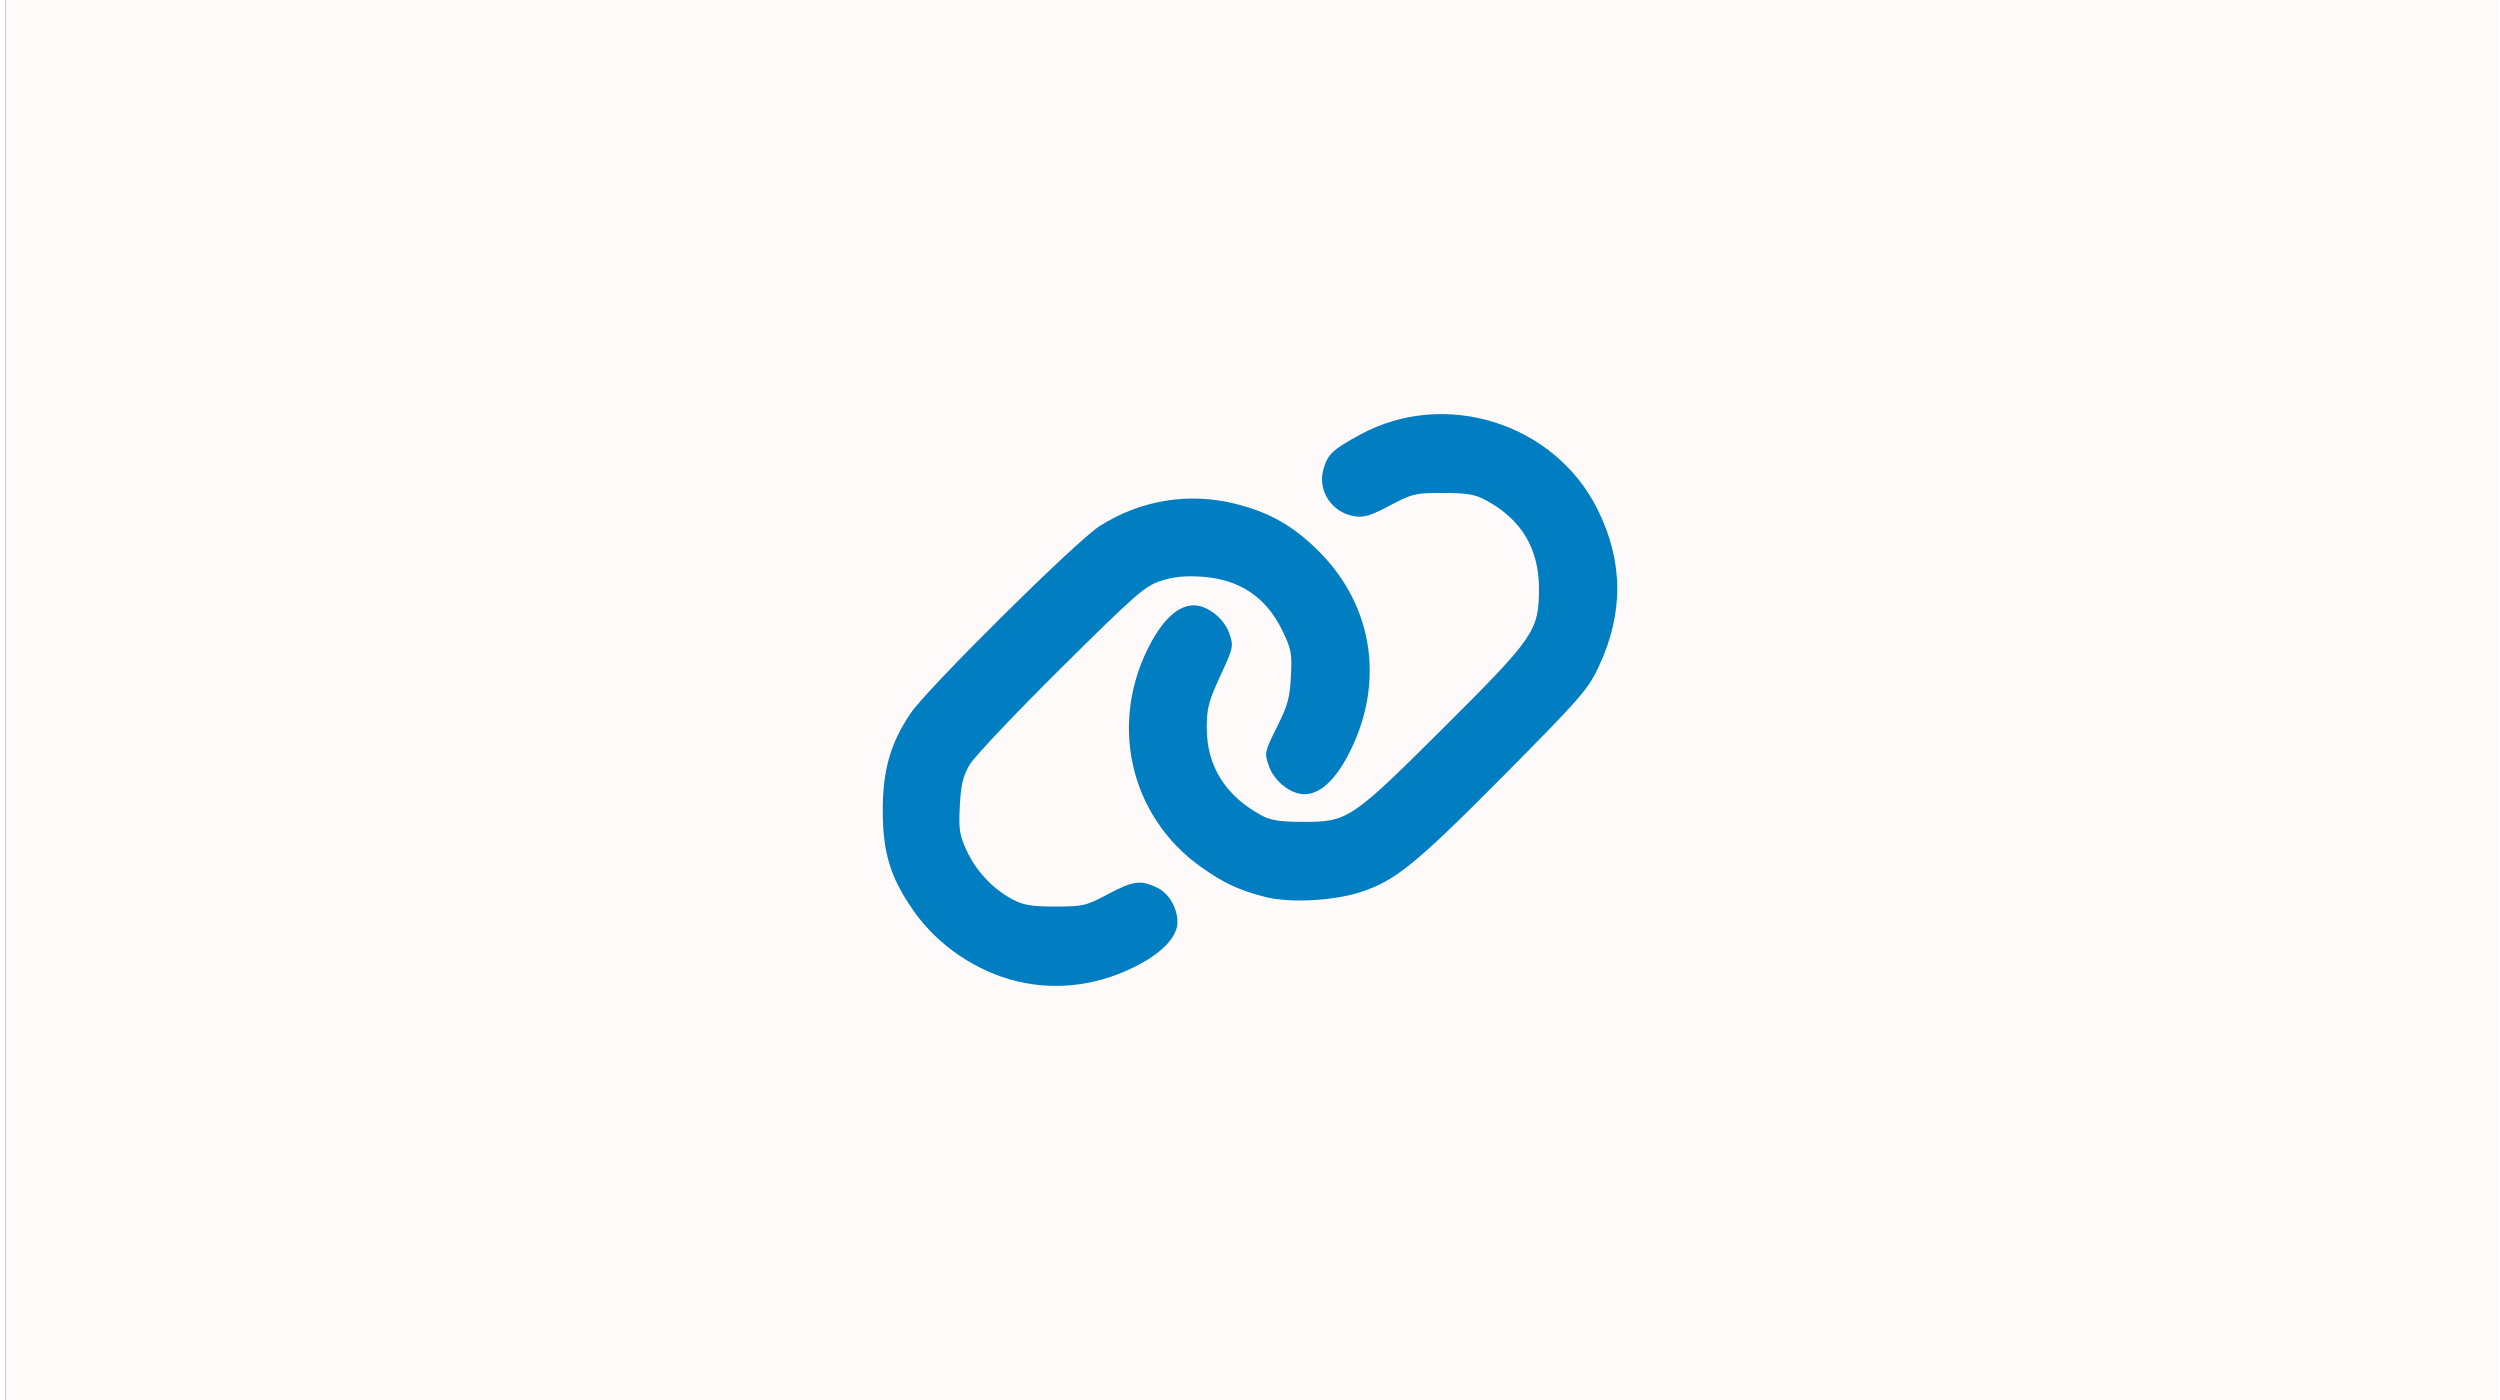 <?xml version="1.0" encoding="UTF-8" standalone="no"?>
<!-- Created with Inkscape (http://www.inkscape.org/) -->
<svg xmlns:inkscape="http://www.inkscape.org/namespaces/inkscape" xmlns:sodipodi="http://sodipodi.sourceforge.net/DTD/sodipodi-0.dtd" xmlns="http://www.w3.org/2000/svg" xmlns:svg="http://www.w3.org/2000/svg" xmlns:rdf="http://www.w3.org/1999/02/22-rdf-syntax-ns#" xmlns:cc="http://creativecommons.org/ns#" xmlns:dc="http://purl.org/dc/elements/1.1/" width="150" height="84" viewBox="0 0 127 71.437" version="1.1" id="svg8" inkscape:version="1.1.2 (0a00cf5339, 2022-02-04)" sodipodi:docname="bougie1.svg" inkscape:export-filename="/home/xubuntu/Bureau/cerveau.png" inkscape:export-xdpi="24.977777" inkscape:export-ydpi="24.977777">
  <rect x="0" y="0" width="127" height="71.437" fill="#333333" stroke="none"/>
  <defs id="defs2"/>
  <g inkscape:groupmode="layer" id="layer13" inkscape:label="cerveau 1" style="display:inline">
    <path id="rect9376" style="display:inline;opacity:1;fill:#fffafa;fill-opacity:1;stroke:none;stroke-width:0.294" d="M 0,0 V 270 H 480 V 0 Z" transform="scale(0.265)"/>
    <path style="fill:#017ec1;fill-opacity:1;stroke-width:0.166" d="m 51.615,50.074 c -2.089,-0.506 -4.044,-1.835 -5.27,-3.582 -1.191,-1.695 -1.585,-2.972 -1.585,-5.135 0,-2.059 0.389,-3.423 1.411,-4.947 0.846,-1.261 8.465,-8.81 9.656,-9.566 2.102,-1.335 4.567,-1.735 6.959,-1.13 1.732,0.438 2.945,1.134 4.241,2.433 2.824,2.831 3.376,6.857 1.435,10.468 -0.671,1.249 -1.428,1.911 -2.183,1.911 -0.706,0 -1.547,-0.666 -1.816,-1.44 -0.233,-0.668 -0.224,-0.707 0.413,-1.989 0.554,-1.113 0.66,-1.501 0.712,-2.606 0.057,-1.185 0.017,-1.39 -0.46,-2.359 -0.831,-1.688 -2.187,-2.582 -4.104,-2.706 -0.852,-0.055 -1.434,0.005 -2.078,0.215 -0.813,0.266 -1.275,0.67 -5.104,4.466 -2.315,2.296 -4.405,4.504 -4.643,4.907 -0.346,0.585 -0.448,1.008 -0.505,2.102 -0.063,1.198 -0.02,1.483 0.342,2.273 0.48,1.049 1.334,1.962 2.331,2.493 0.578,0.308 0.966,0.374 2.198,0.375 1.409,6.91e-4 1.564,-0.035 2.67,-0.622 1.314,-0.697 1.674,-0.746 2.519,-0.345 0.608,0.289 1.043,1.027 1.043,1.77 0,0.7 -0.693,1.473 -1.911,2.133 -1.978,1.071 -4.196,1.383 -6.27,0.88 z M 64.285,45.77 c -1.356,-0.348 -2.127,-0.708 -3.289,-1.534 -3.659,-2.602 -4.733,-7.414 -2.553,-11.438 0.676,-1.248 1.434,-1.911 2.186,-1.911 0.702,0 1.547,0.666 1.813,1.43 0.228,0.654 0.217,0.707 -0.457,2.17 -0.602,1.306 -0.691,1.65 -0.691,2.663 0,1.952 0.963,3.477 2.825,4.474 0.444,0.237 0.937,0.312 2.078,0.314 2.296,0.004 2.466,-0.11 7.179,-4.803 4.64,-4.619 4.866,-4.949 4.869,-7.094 0.003,-2.047 -0.903,-3.551 -2.721,-4.521 -0.558,-0.298 -0.959,-0.365 -2.18,-0.365 -1.417,-6.15e-4 -1.559,0.033 -2.709,0.642 -0.986,0.523 -1.325,0.625 -1.811,0.546 -1.161,-0.188 -1.899,-1.325 -1.572,-2.418 0.228,-0.761 0.458,-0.977 1.854,-1.74 4.318,-2.36 9.915,-0.613 12.116,3.782 1.337,2.67 1.357,5.332 0.059,8.078 -0.541,1.146 -0.934,1.594 -4.845,5.539 -4.486,4.524 -5.538,5.378 -7.331,5.949 -1.384,0.441 -3.603,0.55 -4.82,0.238 z" id="path841"/>
  </g>
</svg>
